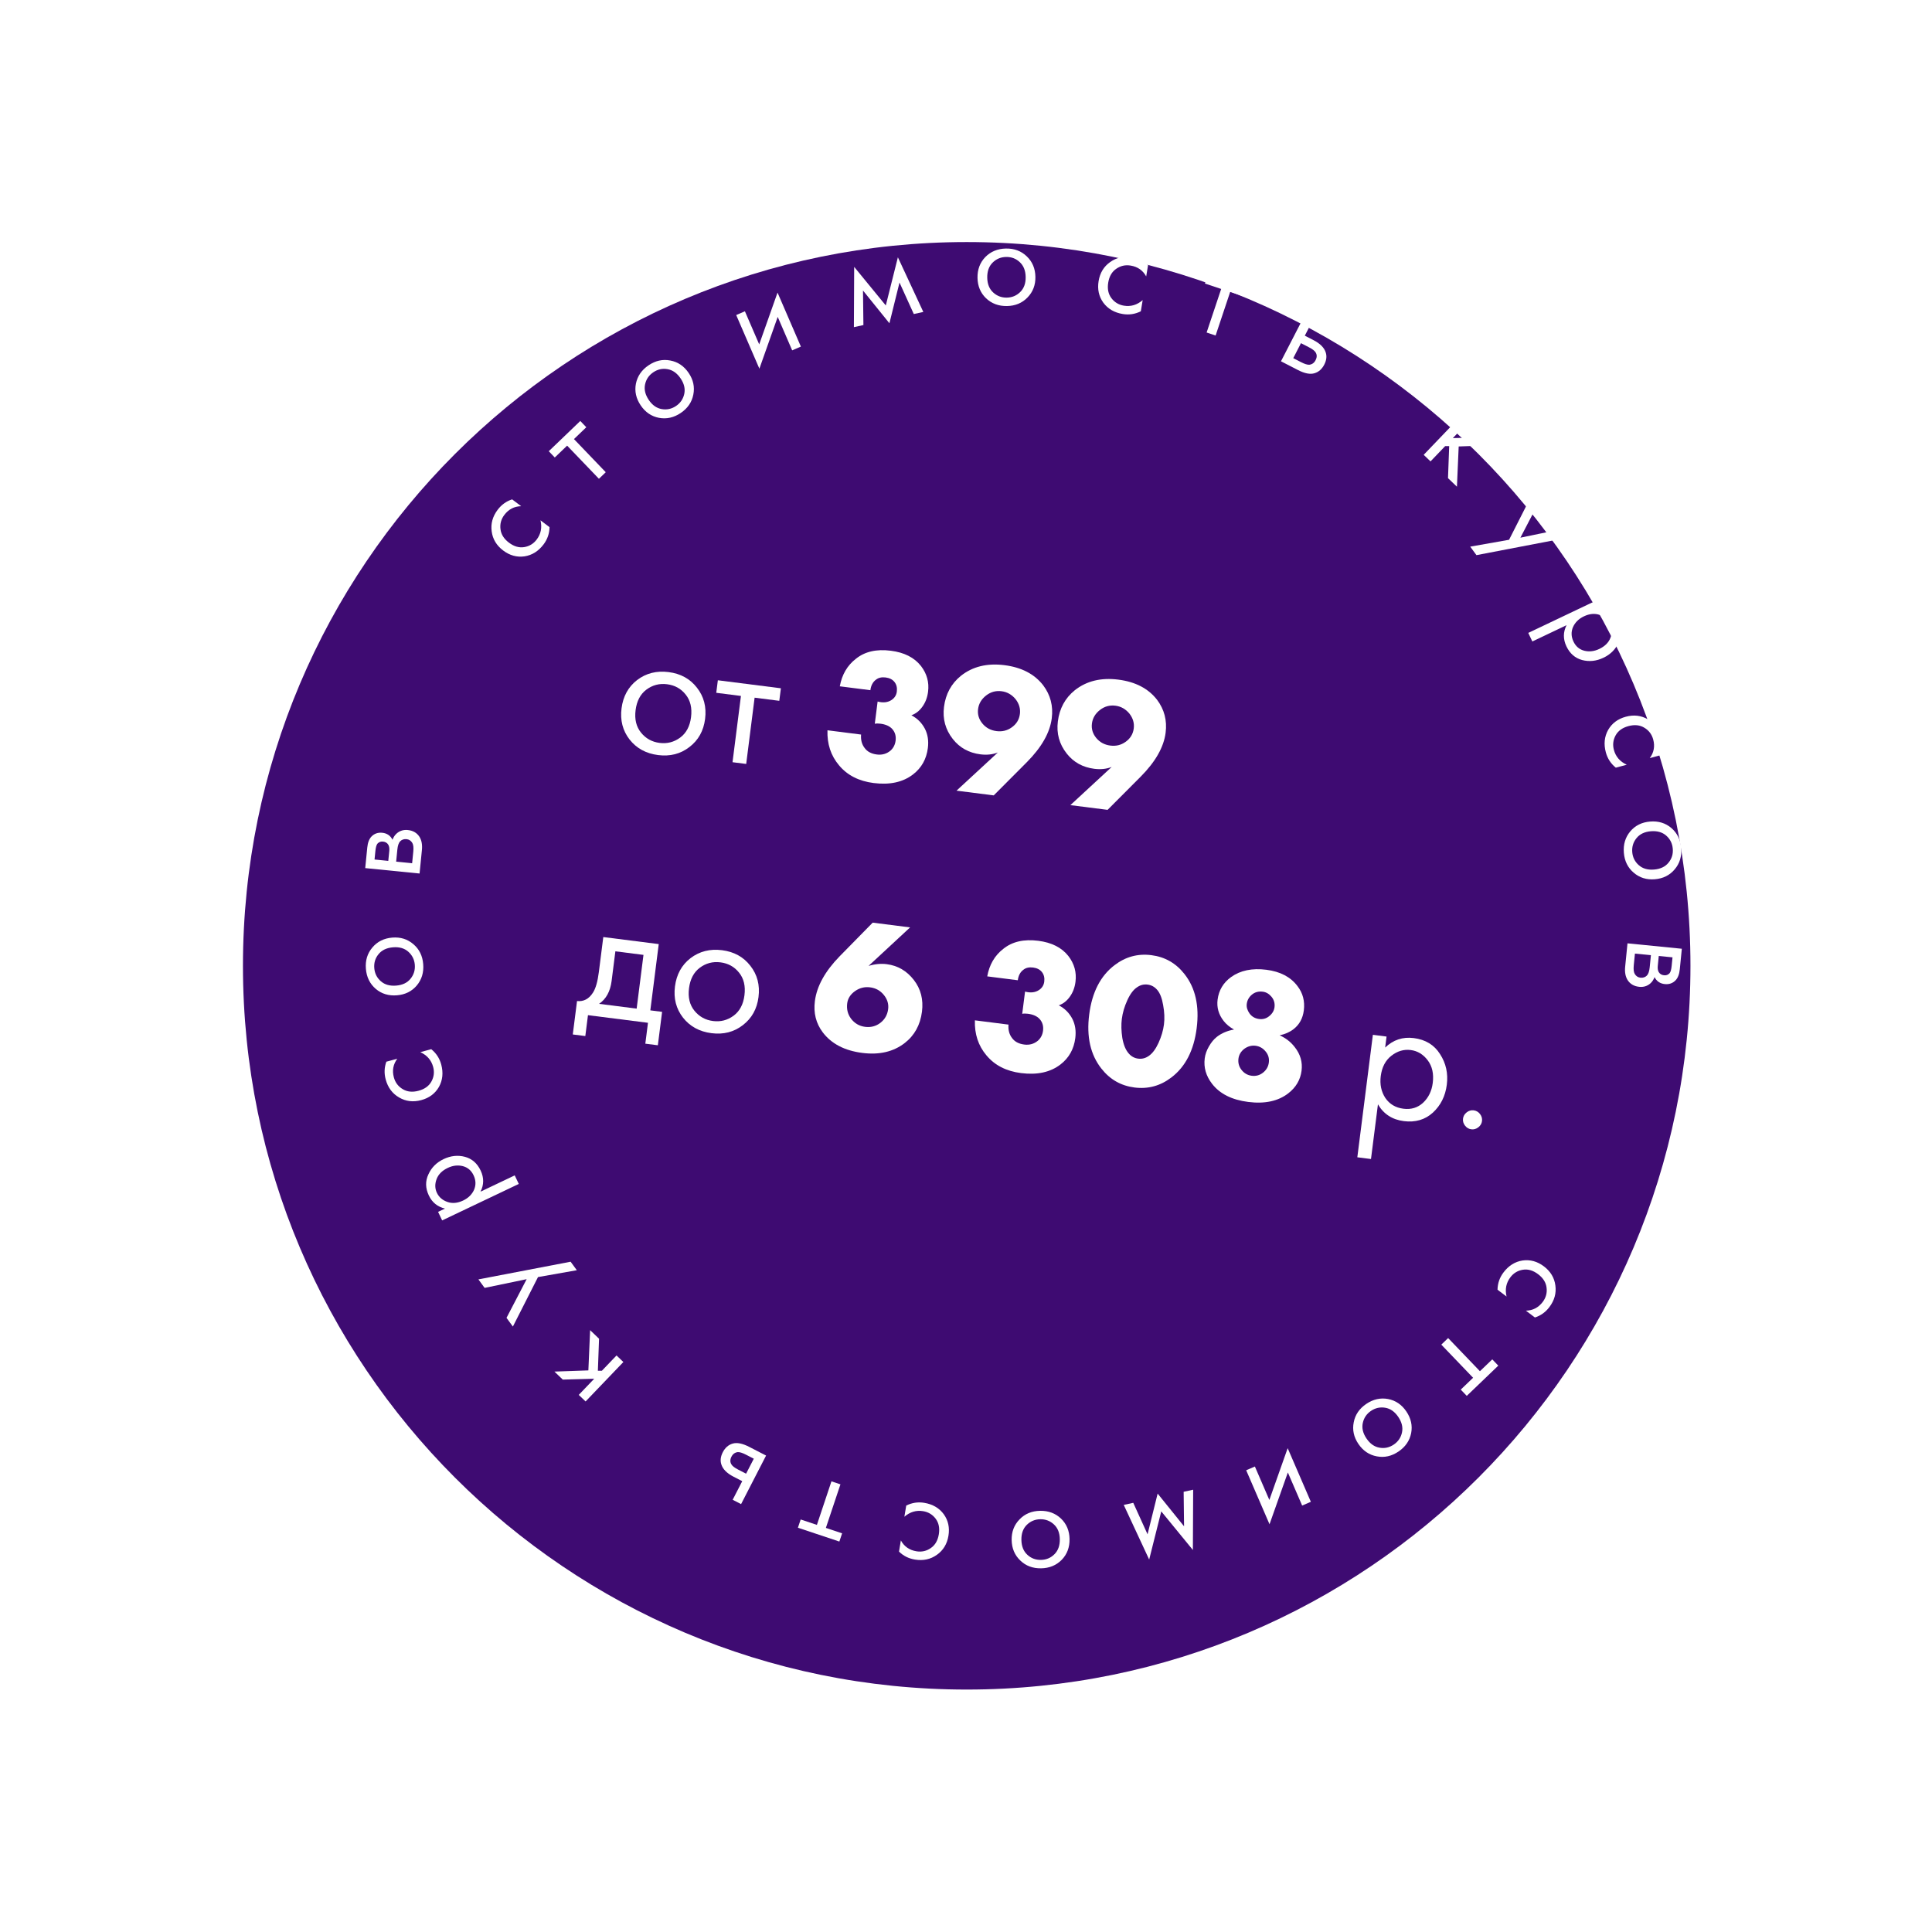 <?xml version="1.0" encoding="UTF-8"?> <svg xmlns="http://www.w3.org/2000/svg" width="323" height="323" viewBox="0 0 323 323" fill="none"> <g filter="url(#filter0_d)"> <path d="M292.618 151.468C292.618 218.295 238.444 272.468 171.618 272.468C104.791 272.468 50.618 218.295 50.618 151.468C50.618 84.642 104.791 30.468 171.618 30.468C238.444 30.468 292.618 84.642 292.618 151.468Z" fill="#3E0B72"></path> </g> <path d="M115.251 124.9C113.772 126.045 112.027 126.49 110.017 126.235C108.006 125.979 106.418 125.111 105.251 123.629C104.106 122.151 103.659 120.416 103.912 118.427C104.168 116.417 105.035 114.839 106.514 113.693C108.013 112.55 109.769 112.107 111.779 112.362C113.79 112.618 115.368 113.485 116.513 114.964C117.68 116.445 118.135 118.191 117.88 120.202C117.627 122.191 116.751 123.757 115.251 124.9ZM114.626 116.111C113.847 115.13 112.812 114.558 111.521 114.394C110.23 114.23 109.073 114.535 108.05 115.308C107.051 116.063 106.455 117.202 106.261 118.726C106.068 120.249 106.371 121.503 107.171 122.486C107.97 123.469 109.005 124.042 110.275 124.203C111.545 124.364 112.69 124.069 113.71 123.317C114.73 122.565 115.337 121.427 115.531 119.903C115.727 118.358 115.425 117.094 114.626 116.111Z" fill="white"></path> <path d="M130.286 117.165L126.159 116.641L124.752 127.72L122.466 127.429L123.874 116.35L119.747 115.826L120.013 113.731L130.552 115.07L130.286 117.165Z" fill="white"></path> <path d="M138.339 122.091L143.958 122.805C143.888 123.699 144.083 124.444 144.545 125.041C144.983 125.655 145.668 126.022 146.599 126.14C147.467 126.25 148.225 126.035 148.875 125.494C149.36 125.061 149.645 124.506 149.731 123.828C149.831 123.045 149.635 122.386 149.144 121.851C148.708 121.387 148.057 121.1 147.189 120.989C146.829 120.944 146.517 120.947 146.252 120.999L146.724 117.285C147.639 117.531 148.413 117.446 149.046 117.032C149.563 116.689 149.859 116.221 149.934 115.629C150.015 114.994 149.889 114.462 149.556 114.032C149.224 113.603 148.73 113.347 148.074 113.263C147.417 113.18 146.887 113.295 146.481 113.609C145.938 113.992 145.615 114.585 145.513 115.39L140.402 114.74C140.758 112.786 141.652 111.254 143.083 110.146C144.57 108.937 146.519 108.485 148.932 108.792C151.175 109.077 152.852 109.924 153.964 111.334C154.961 112.622 155.359 114.06 155.158 115.647C155.034 116.621 154.712 117.461 154.192 118.17C153.696 118.859 153.088 119.33 152.367 119.583C153.356 120.096 154.11 120.847 154.629 121.838C155.112 122.781 155.276 123.855 155.123 125.062C154.889 126.903 154.068 128.369 152.661 129.459C150.968 130.77 148.766 131.254 146.058 130.91C143.581 130.595 141.653 129.609 140.273 127.949C138.908 126.335 138.263 124.382 138.339 122.091Z" fill="white"></path> <path d="M166.137 132.977L159.915 132.186L166.822 125.806C165.94 126.146 164.97 126.248 163.912 126.114C161.986 125.869 160.449 125.018 159.301 123.56C158.06 121.983 157.568 120.19 157.823 118.179C158.097 116.021 159.038 114.291 160.644 112.989C162.605 111.432 165.035 110.838 167.935 111.206C170.792 111.569 172.95 112.692 174.409 114.577C175.623 116.193 176.1 118.028 175.839 120.081C175.533 122.493 174.135 124.95 171.645 127.451L166.137 132.977ZM167.446 115.563C166.493 115.442 165.636 115.677 164.872 116.268C164.085 116.878 163.634 117.638 163.518 118.548C163.405 119.437 163.647 120.242 164.244 120.963C164.84 121.683 165.625 122.106 166.599 122.229C167.53 122.348 168.361 122.152 169.093 121.643C169.917 121.081 170.389 120.324 170.51 119.372C170.623 118.483 170.384 117.657 169.793 116.893C169.159 116.125 168.377 115.681 167.446 115.563Z" fill="white"></path> <path d="M185.171 135.395L178.949 134.605L185.856 128.224C184.975 128.564 184.005 128.666 182.946 128.532C181.021 128.287 179.484 127.436 178.335 125.978C177.095 124.402 176.602 122.608 176.858 120.597C177.132 118.439 178.072 116.709 179.678 115.407C181.64 113.85 184.07 113.256 186.969 113.624C189.826 113.987 191.985 115.111 193.444 116.995C194.658 118.611 195.135 120.446 194.874 122.499C194.567 124.912 193.169 127.368 190.68 129.869L185.171 135.395ZM186.48 117.981C185.528 117.86 184.67 118.095 183.907 118.686C183.12 119.296 182.668 120.056 182.553 120.966C182.44 121.855 182.682 122.66 183.278 123.381C183.875 124.102 184.66 124.524 185.633 124.648C186.565 124.766 187.396 124.57 188.127 124.061C188.951 123.499 189.424 122.742 189.545 121.79C189.658 120.901 189.418 120.075 188.827 119.311C188.194 118.543 187.411 118.099 186.48 117.981Z" fill="white"></path> <path d="M100.862 156.66L110.131 157.837L108.724 168.916L110.692 169.166L109.982 174.753L107.887 174.487L108.331 170.995L98.299 169.721L97.856 173.213L95.76 172.946L96.47 167.359C97.573 167.478 98.461 167.01 99.132 165.956C99.586 165.261 99.914 164.12 100.116 162.532L100.862 156.66ZM106.438 168.626L107.579 159.642L102.881 159.045L102.252 163.997C102.029 165.754 101.329 167.03 100.153 167.827L106.438 168.626Z" fill="white"></path> <path d="M124.181 171.396C122.702 172.541 120.958 172.986 118.947 172.731C116.937 172.475 115.348 171.607 114.182 170.125C113.036 168.647 112.59 166.913 112.843 164.923C113.098 162.913 113.965 161.335 115.444 160.189C116.944 159.047 118.699 158.603 120.71 158.858C122.72 159.114 124.298 159.981 125.443 161.46C126.61 162.941 127.066 164.687 126.81 166.698C126.558 168.687 125.681 170.253 124.181 171.396ZM123.556 162.607C122.777 161.626 121.742 161.054 120.451 160.89C119.161 160.726 118.004 161.031 116.981 161.804C115.982 162.559 115.385 163.698 115.192 165.222C114.998 166.745 115.301 167.999 116.101 168.982C116.901 169.966 117.936 170.538 119.205 170.699C120.475 170.861 121.62 170.565 122.64 169.813C123.661 169.061 124.268 167.923 124.461 166.399C124.657 164.854 124.356 163.59 123.556 162.607Z" fill="white"></path> <path d="M145.901 154.252L152.155 155.047L145.208 161.487C146.259 161.169 147.271 161.071 148.245 161.195C150.086 161.429 151.598 162.309 152.78 163.836C153.944 165.338 154.397 167.105 154.139 169.137C153.856 171.359 152.892 173.108 151.247 174.383C149.362 175.842 147.002 176.392 144.166 176.031C141.204 175.655 138.995 174.503 137.541 172.577C136.419 171.08 135.984 169.347 136.234 167.379C136.551 164.881 137.933 162.38 140.38 159.873L145.901 154.252ZM142.253 170.272C142.86 171.081 143.65 171.547 144.624 171.67C145.597 171.794 146.454 171.569 147.193 170.997C147.932 170.424 148.363 169.661 148.484 168.709C148.591 167.863 148.357 167.08 147.782 166.362C147.188 165.62 146.415 165.188 145.462 165.067C144.552 164.952 143.72 165.158 142.965 165.685C142.186 166.232 141.744 166.917 141.639 167.743C141.518 168.695 141.723 169.538 142.253 170.272Z" fill="white"></path> <path d="M162.987 170.584L168.606 171.298C168.535 172.192 168.731 172.937 169.193 173.533C169.631 174.148 170.316 174.515 171.247 174.633C172.114 174.743 172.873 174.528 173.522 173.987C174.007 173.554 174.293 172.999 174.379 172.321C174.479 171.538 174.283 170.879 173.792 170.344C173.356 169.88 172.704 169.593 171.837 169.482C171.477 169.437 171.165 169.44 170.9 169.492L171.372 165.778C172.287 166.023 173.061 165.939 173.694 165.525C174.211 165.182 174.507 164.714 174.582 164.122C174.663 163.487 174.537 162.955 174.204 162.525C173.872 162.096 173.377 161.84 172.721 161.756C172.065 161.673 171.534 161.788 171.129 162.102C170.586 162.485 170.263 163.078 170.161 163.882L165.05 163.233C165.406 161.278 166.299 159.747 167.73 158.638C169.217 157.429 171.167 156.978 173.58 157.285C175.823 157.57 177.5 158.417 178.611 159.827C179.609 161.115 180.007 162.553 179.805 164.14C179.682 165.113 179.36 165.954 178.84 166.662C178.344 167.352 177.735 167.823 177.015 168.076C178.004 168.588 178.758 169.34 179.277 170.331C179.759 171.274 179.924 172.348 179.771 173.555C179.537 175.396 178.716 176.861 177.309 177.951C175.615 179.263 173.414 179.747 170.705 179.403C168.229 179.088 166.301 178.101 164.92 176.442C163.556 174.828 162.911 172.875 162.987 170.584Z" fill="white"></path> <path d="M193.46 165.487C193.03 164.981 192.497 164.688 191.862 164.607C191.227 164.526 190.638 164.677 190.095 165.06C189.486 165.456 188.942 166.182 188.463 167.24C187.988 168.276 187.684 169.313 187.552 170.35C187.431 171.302 187.458 172.359 187.633 173.521C187.832 174.665 188.185 175.527 188.692 176.107C189.122 176.613 189.654 176.907 190.289 176.988C190.924 177.068 191.513 176.917 192.057 176.535C192.669 176.118 193.213 175.391 193.688 174.355C194.167 173.297 194.469 172.271 194.595 171.277C194.722 170.282 194.676 169.201 194.459 168.034C194.263 166.869 193.93 166.02 193.46 165.487ZM200.064 171.907C199.593 175.61 198.18 178.356 195.824 180.142C193.99 181.544 191.941 182.1 189.676 181.813C187.412 181.525 185.567 180.474 184.142 178.658C182.307 176.339 181.625 173.328 182.096 169.624C182.569 165.9 183.984 163.144 186.34 161.357C188.174 159.956 190.223 159.399 192.487 159.687C194.752 159.974 196.597 161.026 198.022 162.841C199.856 165.16 200.537 168.182 200.064 171.907Z" fill="white"></path> <path d="M213.933 173.088C214.951 173.54 215.792 174.195 216.457 175.054C217.402 176.249 217.783 177.566 217.6 179.006C217.407 180.529 216.666 181.79 215.378 182.788C213.684 184.099 211.452 184.579 208.679 184.227C205.949 183.88 203.937 182.872 202.644 181.202C201.628 179.89 201.217 178.473 201.41 176.949C201.496 176.272 201.732 175.603 202.117 174.942C202.505 174.26 202.949 173.725 203.45 173.337C204.237 172.727 205.192 172.322 206.314 172.12C205.59 171.727 205.006 171.244 204.563 170.672C203.731 169.599 203.398 168.417 203.562 167.126C203.76 165.559 204.512 164.3 205.816 163.348C207.376 162.234 209.342 161.828 211.712 162.129C214.04 162.425 215.774 163.333 216.914 164.854C217.819 166.023 218.174 167.38 217.978 168.925C217.808 170.258 217.235 171.303 216.257 172.061C215.613 172.56 214.838 172.902 213.933 173.088ZM211.117 165.795C210.398 165.704 209.785 165.873 209.279 166.304C208.796 166.715 208.516 167.228 208.438 167.842C208.371 168.371 208.529 168.907 208.911 169.45C209.296 169.972 209.828 170.276 210.505 170.362C211.119 170.44 211.664 170.295 212.141 169.925C212.69 169.5 213.002 168.991 213.077 168.399C213.163 167.722 212.991 167.13 212.561 166.624C212.149 166.141 211.668 165.865 211.117 165.795ZM209.905 174.834C209.249 174.751 208.625 174.919 208.034 175.339C207.462 175.782 207.134 176.332 207.05 176.988C206.962 177.686 207.13 178.31 207.555 178.858C207.998 179.431 208.569 179.761 209.267 179.85C209.966 179.939 210.589 179.771 211.138 179.346C211.71 178.902 212.041 178.332 212.13 177.633C212.218 176.935 212.038 176.32 211.59 175.79C211.143 175.239 210.582 174.92 209.905 174.834Z" fill="white"></path> <path d="M230.37 184.628L229.208 193.77L226.923 193.48L229.524 173.004L231.81 173.295L231.576 175.136C232.922 173.845 234.516 173.316 236.358 173.55C238.326 173.8 239.793 174.696 240.758 176.238C241.747 177.761 242.122 179.465 241.883 181.348C241.641 183.253 240.862 184.81 239.548 186.019C238.235 187.207 236.616 187.679 234.691 187.434C232.765 187.19 231.324 186.254 230.37 184.628ZM234.631 185.362C235.922 185.526 237.018 185.193 237.92 184.361C238.824 183.508 239.362 182.404 239.534 181.05C239.727 179.526 239.447 178.265 238.692 177.266C237.937 176.267 236.988 175.694 235.846 175.549C234.703 175.404 233.63 175.719 232.629 176.495C231.627 177.271 231.031 178.411 230.84 179.913C230.665 181.289 230.919 182.504 231.602 183.558C232.309 184.594 233.319 185.196 234.631 185.362Z" fill="white"></path> <path d="M244.929 188.187C244.652 187.829 244.54 187.438 244.594 187.015C244.648 186.592 244.854 186.242 245.211 185.965C245.569 185.688 245.96 185.576 246.383 185.63C246.806 185.683 247.156 185.889 247.434 186.247C247.711 186.605 247.822 186.995 247.769 187.419C247.715 187.842 247.509 188.192 247.151 188.469C246.793 188.746 246.403 188.858 245.98 188.804C245.556 188.75 245.206 188.545 244.929 188.187Z" fill="white"></path> <path d="M85.621 83.487L87.13 84.628C85.971 84.653 85.034 85.138 84.317 86.086C83.777 86.8 83.563 87.594 83.674 88.468C83.773 89.334 84.244 90.085 85.086 90.722C85.928 91.359 86.779 91.608 87.639 91.468C88.499 91.327 89.195 90.906 89.726 90.204C90.433 89.269 90.646 88.197 90.364 86.99L91.873 88.132C91.853 89.202 91.521 90.165 90.875 91.019C90.017 92.153 88.953 92.819 87.681 93.016C86.408 93.193 85.221 92.866 84.121 92.034C83.01 91.194 82.371 90.131 82.203 88.845C82.023 87.551 82.358 86.342 83.207 85.219C83.844 84.377 84.649 83.799 85.621 83.487Z" fill="white"></path> <path d="M98.021 71.428L95.958 73.408L101.273 78.949L100.13 80.045L94.815 74.505L92.751 76.485L91.746 75.437L97.016 70.38L98.021 71.428Z" fill="white"></path> <path d="M115.912 65.973C115.668 67.236 114.969 68.257 113.815 69.038C112.661 69.819 111.447 70.092 110.172 69.856C108.909 69.613 107.892 68.92 107.119 67.778C106.338 66.624 106.07 65.416 106.313 64.153C106.569 62.882 107.274 61.856 108.428 61.076C109.582 60.295 110.79 60.026 112.053 60.27C113.328 60.505 114.356 61.2 115.136 62.354C115.909 63.496 116.167 64.702 115.912 65.973ZM111.599 61.719C110.752 61.566 109.958 61.74 109.217 62.242C108.476 62.743 108.017 63.426 107.84 64.289C107.666 65.132 107.876 65.991 108.467 66.866C109.059 67.741 109.785 68.25 110.644 68.395C111.503 68.54 112.297 68.365 113.026 67.872C113.755 67.379 114.212 66.707 114.398 65.855C114.583 65.004 114.38 64.141 113.788 63.266C113.188 62.379 112.458 61.864 111.599 61.719Z" fill="white"></path> <path d="M123.082 52.671L124.536 52.042L126.927 57.576L129.991 48.917L133.893 57.944L132.439 58.573L130.021 52.979L126.957 61.637L123.082 52.671Z" fill="white"></path> <path d="M142.758 54.693L142.805 44.616L148.091 51.071L150.112 43.017L154.364 52.153L152.773 52.501L150.382 47.236L148.697 54.046L144.279 48.572L144.349 54.345L142.758 54.693Z" fill="white"></path> <path d="M171.776 49.741C170.883 50.666 169.74 51.141 168.346 51.165C166.953 51.189 165.787 50.754 164.847 49.861C163.922 48.968 163.448 47.831 163.424 46.453C163.4 45.06 163.835 43.901 164.728 42.976C165.637 42.051 166.787 41.576 168.18 41.552C169.573 41.528 170.732 41.963 171.657 42.856C172.597 43.749 173.079 44.893 173.103 46.286C173.127 47.664 172.684 48.816 171.776 49.741ZM170.486 43.823C169.86 43.232 169.099 42.944 168.205 42.96C167.31 42.975 166.553 43.297 165.933 43.923C165.327 44.535 165.034 45.369 165.052 46.425C165.07 47.481 165.4 48.304 166.041 48.894C166.682 49.485 167.442 49.772 168.322 49.757C169.202 49.742 169.952 49.428 170.572 48.816C171.192 48.204 171.493 47.37 171.475 46.314C171.457 45.243 171.127 44.413 170.486 43.823Z" fill="white"></path> <path d="M191.935 44.346L191.626 46.212C191.066 45.198 190.199 44.594 189.027 44.4C188.145 44.254 187.342 44.433 186.619 44.938C185.899 45.428 185.452 46.194 185.28 47.236C185.108 48.278 185.284 49.147 185.808 49.843C186.332 50.539 187.028 50.959 187.896 51.103C189.054 51.294 190.101 50.985 191.038 50.173L190.729 52.04C189.773 52.521 188.766 52.674 187.71 52.499C186.306 52.267 185.222 51.634 184.456 50.601C183.707 49.555 183.445 48.352 183.67 46.992C183.898 45.618 184.541 44.557 185.601 43.811C186.664 43.05 187.89 42.784 189.279 43.014C190.321 43.187 191.206 43.63 191.935 44.346Z" fill="white"></path> <path d="M208.377 49.717L205.664 48.81L203.231 56.093L201.728 55.591L204.162 48.308L201.449 47.402L201.909 46.025L208.837 48.34L208.377 49.717Z" fill="white"></path> <path d="M214.159 60.403L218.338 52.285L219.746 53.01L218.145 56.12L219.593 56.866C220.714 57.443 221.398 58.133 221.644 58.936C221.847 59.568 221.764 60.243 221.394 60.96C221.005 61.717 220.452 62.199 219.734 62.407C219.017 62.615 218.104 62.434 216.996 61.863L214.159 60.403ZM216.212 59.876L217.523 60.551C218.109 60.853 218.564 60.996 218.885 60.98C219.358 60.926 219.712 60.672 219.947 60.215C220.189 59.746 220.194 59.319 219.962 58.936C219.808 58.659 219.431 58.366 218.831 58.057L217.501 57.372L216.212 59.876Z" fill="white"></path> <path d="M244.335 69.45L245.479 70.546L242.891 73.246L248.147 73.103L249.545 74.443L243.87 74.641L243.577 81.369L242.084 79.938L242.281 74.582L241.612 74.58L239.161 77.138L238.018 76.041L244.335 69.45Z" fill="white"></path> <path d="M245.799 91.39L252.291 90.243L256.49 81.969L257.554 83.426L254.187 89.892L261.215 88.434L262.254 89.856L246.838 92.811L245.799 91.39Z" fill="white"></path> <path d="M261.903 104.521L256.183 107.244L255.502 105.813L268.314 99.715L268.995 101.145L267.843 101.693C269.09 101.993 269.988 102.719 270.536 103.871C271.123 105.103 271.149 106.284 270.615 107.415C270.101 108.553 269.255 109.403 268.076 109.964C266.884 110.531 265.694 110.659 264.506 110.347C263.332 110.029 262.458 109.268 261.884 108.063C261.31 106.858 261.317 105.677 261.903 104.521ZM263.061 107.259C263.445 108.067 264.045 108.577 264.861 108.79C265.691 108.996 266.529 108.897 267.376 108.494C268.33 108.04 268.956 107.409 269.253 106.602C269.551 105.794 269.53 105.033 269.189 104.317C268.849 103.602 268.268 103.099 267.447 102.808C266.626 102.516 265.746 102.594 264.806 103.042C263.945 103.451 263.336 104.05 262.98 104.837C262.643 105.631 262.67 106.438 263.061 107.259Z" fill="white"></path> <path d="M277.642 126.253L275.815 126.745C276.506 125.814 276.698 124.776 276.389 123.629C276.156 122.765 275.66 122.108 274.901 121.659C274.157 121.207 273.275 121.118 272.255 121.392C271.235 121.667 270.517 122.187 270.1 122.952C269.684 123.718 269.59 124.525 269.819 125.375C270.124 126.508 270.84 127.333 271.966 127.85L270.139 128.342C269.305 127.67 268.749 126.817 268.471 125.784C268.101 124.41 268.228 123.161 268.851 122.036C269.493 120.921 270.479 120.185 271.81 119.826C273.156 119.464 274.388 119.611 275.506 120.266C276.638 120.918 277.388 121.924 277.754 123.284C278.029 124.303 277.991 125.293 277.642 126.253Z" fill="white"></path> <path d="M273.125 145.897C272.144 145.065 271.597 143.955 271.483 142.566C271.369 141.178 271.727 139.986 272.558 138.99C273.39 138.01 274.493 137.463 275.867 137.35C277.256 137.236 278.44 137.595 279.421 138.427C280.403 139.274 280.951 140.392 281.065 141.78C281.179 143.169 280.82 144.354 279.988 145.334C279.157 146.329 278.047 146.884 276.659 146.998C275.285 147.111 274.107 146.744 273.125 145.897ZM278.948 144.228C279.497 143.564 279.735 142.787 279.661 141.895C279.588 141.004 279.219 140.269 278.553 139.691C277.904 139.126 277.053 138.887 276 138.973C274.948 139.059 274.148 139.441 273.6 140.119C273.052 140.797 272.814 141.574 272.886 142.451C272.958 143.328 273.32 144.057 273.97 144.636C274.621 145.215 275.473 145.462 276.526 145.375C277.593 145.288 278.4 144.905 278.948 144.228Z" fill="white"></path> <path d="M281.176 158.616L280.834 162.053C280.751 162.885 280.512 163.503 280.119 163.906C279.643 164.389 279.048 164.595 278.332 164.524C277.544 164.445 276.971 164.056 276.614 163.357C276.452 163.798 276.21 164.157 275.887 164.435C275.372 164.87 274.764 165.052 274.064 164.982C273.188 164.895 272.534 164.513 272.1 163.836C271.745 163.255 271.612 162.52 271.701 161.63L272.091 157.711L281.176 158.616ZM277.32 159.824L277.154 161.488C277.112 161.911 277.166 162.255 277.316 162.521C277.506 162.835 277.805 163.012 278.214 163.053C278.579 163.089 278.885 162.972 279.133 162.702C279.301 162.498 279.416 162.082 279.478 161.454L279.618 160.053L277.32 159.824ZM273.335 159.427L273.141 161.375C273.074 162.047 273.129 162.531 273.306 162.829C273.534 163.205 273.852 163.414 274.26 163.454C274.698 163.498 275.056 163.379 275.335 163.097C275.582 162.842 275.738 162.378 275.805 161.707L276.006 159.693L273.335 159.427Z" fill="white"></path> <path d="M256.615 220.263L255.106 219.122C256.264 219.097 257.202 218.611 257.919 217.663C258.458 216.95 258.673 216.156 258.562 215.281C258.463 214.415 257.992 213.664 257.15 213.027C256.308 212.39 255.456 212.142 254.596 212.282C253.736 212.422 253.041 212.843 252.51 213.545C251.802 214.481 251.59 215.552 251.872 216.759L250.363 215.618C250.382 214.547 250.715 213.585 251.361 212.731C252.219 211.596 253.283 210.93 254.554 210.733C255.828 210.556 257.015 210.884 258.114 211.715C259.226 212.556 259.865 213.619 260.033 214.904C260.213 216.199 259.878 217.407 259.028 218.53C258.391 219.372 257.587 219.95 256.615 220.263Z" fill="white"></path> <path d="M244.215 232.321L246.278 230.341L240.963 224.801L242.106 223.704L247.421 229.244L249.485 227.264L250.49 228.312L245.22 233.369L244.215 232.321Z" fill="white"></path> <path d="M226.324 237.776C226.568 236.514 227.267 235.492 228.421 234.711C229.575 233.93 230.789 233.658 232.064 233.893C233.327 234.137 234.344 234.829 235.117 235.971C235.898 237.125 236.166 238.333 235.923 239.596C235.667 240.867 234.962 241.893 233.808 242.674C232.654 243.455 231.446 243.723 230.183 243.48C228.908 243.244 227.88 242.55 227.099 241.396C226.327 240.254 226.068 239.047 226.324 237.776ZM230.637 242.03C231.484 242.183 232.278 242.009 233.019 241.508C233.76 241.006 234.219 240.324 234.396 239.46C234.569 238.617 234.36 237.758 233.768 236.883C233.177 236.009 232.451 235.499 231.592 235.354C230.732 235.21 229.938 235.384 229.21 235.877C228.481 236.37 228.024 237.043 227.838 237.894C227.653 238.746 227.856 239.609 228.448 240.483C229.048 241.37 229.777 241.886 230.637 242.03Z" fill="white"></path> <path d="M219.154 251.078L217.7 251.707L215.309 246.174L212.244 254.832L208.343 245.805L209.797 245.177L212.215 250.77L215.279 242.112L219.154 251.078Z" fill="white"></path> <path d="M199.478 249.057L199.431 259.134L194.145 252.679L192.124 260.733L187.872 251.597L189.463 251.249L191.853 256.513L193.539 249.703L197.957 255.177L197.887 249.405L199.478 249.057Z" fill="white"></path> <path d="M170.46 254.008C171.353 253.083 172.496 252.609 173.889 252.585C175.283 252.561 176.449 252.995 177.389 253.888C178.313 254.782 178.788 255.918 178.812 257.296C178.836 258.689 178.401 259.849 177.507 260.773C176.599 261.699 175.449 262.173 174.055 262.197C172.662 262.221 171.503 261.787 170.578 260.893C169.639 260 169.157 258.857 169.133 257.464C169.109 256.085 169.551 254.933 170.46 254.008ZM171.75 259.927C172.376 260.517 173.137 260.805 174.031 260.789C174.926 260.774 175.683 260.453 176.303 259.826C176.908 259.214 177.202 258.38 177.184 257.324C177.166 256.269 176.836 255.446 176.195 254.855C175.554 254.265 174.794 253.977 173.914 253.992C173.034 254.008 172.284 254.321 171.664 254.933C171.044 255.546 170.743 256.38 170.761 257.435C170.779 258.506 171.109 259.336 171.75 259.927Z" fill="white"></path> <path d="M150.301 259.404L150.61 257.537C151.17 258.552 152.037 259.156 153.209 259.35C154.091 259.496 154.894 259.316 155.617 258.811C156.337 258.321 156.783 257.555 156.956 256.513C157.128 255.471 156.952 254.602 156.428 253.906C155.904 253.21 155.208 252.79 154.34 252.646C153.182 252.455 152.135 252.765 151.198 253.576L151.507 251.709C152.463 251.228 153.47 251.075 154.526 251.25C155.93 251.482 157.014 252.115 157.78 253.149C158.529 254.194 158.79 255.397 158.565 256.757C158.338 258.132 157.694 259.192 156.634 259.939C155.572 260.699 154.346 260.965 152.957 260.735C151.915 260.563 151.03 260.119 150.301 259.404Z" fill="white"></path> <path d="M133.859 254.033L136.572 254.939L139.005 247.657L140.508 248.159L138.074 255.441L140.787 256.347L140.327 257.724L133.399 255.41L133.859 254.033Z" fill="white"></path> <path d="M128.077 243.346L123.898 251.464L122.49 250.739L124.091 247.629L122.643 246.884C121.522 246.307 120.838 245.616 120.591 244.813C120.389 244.181 120.472 243.506 120.841 242.789C121.231 242.033 121.784 241.551 122.501 241.343C123.219 241.135 124.132 241.316 125.24 241.886L128.077 243.346ZM126.024 243.873L124.713 243.199C124.126 242.897 123.672 242.753 123.351 242.769C122.878 242.823 122.524 243.078 122.289 243.534C122.047 244.004 122.042 244.43 122.274 244.813C122.428 245.091 122.805 245.384 123.405 245.692L124.735 246.377L126.024 243.873Z" fill="white"></path> <path d="M97.901 234.3L96.757 233.204L99.345 230.503L94.089 230.646L92.691 229.307L98.366 229.108L98.659 222.38L100.152 223.811L99.955 229.168L100.624 229.169L103.074 226.612L104.218 227.708L97.901 234.3Z" fill="white"></path> <path d="M96.436 212.36L89.945 213.507L85.746 221.78L84.681 220.324L88.049 213.857L81.021 215.315L79.982 213.894L95.398 210.939L96.436 212.36Z" fill="white"></path> <path d="M80.332 199.229L86.053 196.506L86.734 197.936L73.921 204.034L73.241 202.604L74.393 202.056C73.146 201.756 72.248 201.03 71.7 199.878C71.113 198.646 71.087 197.465 71.621 196.334C72.135 195.196 72.981 194.346 74.16 193.785C75.352 193.218 76.541 193.09 77.729 193.402C78.904 193.72 79.778 194.481 80.352 195.686C80.925 196.892 80.919 198.072 80.332 199.229ZM79.175 196.49C78.791 195.682 78.19 195.172 77.374 194.96C76.545 194.753 75.707 194.852 74.859 195.255C73.906 195.709 73.28 196.34 72.983 197.148C72.685 197.955 72.706 198.717 73.046 199.432C73.387 200.147 73.968 200.65 74.788 200.942C75.609 201.233 76.49 201.155 77.43 200.708C78.291 200.298 78.9 199.699 79.256 198.913C79.593 198.119 79.566 197.311 79.175 196.49Z" fill="white"></path> <path d="M64.594 177.497L66.421 177.005C65.729 177.935 65.538 178.974 65.847 180.121C66.08 180.985 66.576 181.641 67.334 182.09C68.079 182.543 68.961 182.632 69.981 182.357C71.001 182.082 71.719 181.562 72.135 180.797C72.552 180.032 72.646 179.224 72.417 178.374C72.112 177.241 71.396 176.417 70.27 175.9L72.097 175.408C72.931 176.079 73.487 176.932 73.765 177.966C74.135 179.34 74.008 180.589 73.385 181.714C72.743 182.828 71.757 183.565 70.425 183.923C69.08 184.286 67.848 184.139 66.73 183.483C65.597 182.831 64.848 181.825 64.482 180.466C64.207 179.446 64.245 178.456 64.594 177.497Z" fill="white"></path> <path d="M69.111 157.852C70.092 158.684 70.639 159.794 70.753 161.183C70.867 162.572 70.508 163.764 69.678 164.759C68.846 165.74 67.743 166.286 66.369 166.399C64.98 166.513 63.795 166.154 62.815 165.322C61.833 164.475 61.285 163.358 61.171 161.969C61.057 160.581 61.416 159.396 62.248 158.415C63.079 157.42 64.189 156.865 65.577 156.751C66.951 156.639 68.129 157.006 69.111 157.852ZM63.288 159.522C62.739 160.185 62.501 160.962 62.574 161.854C62.648 162.746 63.017 163.481 63.682 164.059C64.332 164.624 65.183 164.863 66.236 164.776C67.288 164.69 68.088 164.308 68.636 163.63C69.184 162.953 69.422 162.175 69.35 161.298C69.278 160.421 68.916 159.693 68.265 159.114C67.615 158.534 66.763 158.288 65.71 158.374C64.643 158.462 63.836 158.844 63.288 159.522Z" fill="white"></path> <path d="M61.06 145.133L61.402 141.696C61.485 140.864 61.723 140.247 62.117 139.844C62.593 139.361 63.188 139.155 63.903 139.226C64.692 139.304 65.264 139.693 65.622 140.392C65.784 139.951 66.026 139.592 66.349 139.315C66.864 138.88 67.471 138.697 68.172 138.767C69.048 138.854 69.702 139.236 70.136 139.913C70.491 140.494 70.624 141.23 70.535 142.12L70.145 146.038L61.06 145.133ZM64.916 143.925L65.082 142.262C65.124 141.838 65.07 141.494 64.92 141.229C64.73 140.915 64.431 140.738 64.022 140.697C63.657 140.661 63.351 140.777 63.103 141.047C62.935 141.252 62.82 141.668 62.757 142.295L62.618 143.696L64.916 143.925ZM68.901 144.323L69.095 142.374C69.162 141.703 69.107 141.218 68.93 140.921C68.702 140.544 68.384 140.336 67.975 140.295C67.538 140.251 67.179 140.37 66.901 140.652C66.654 140.908 66.498 141.371 66.43 142.042L66.23 144.056L68.901 144.323Z" fill="white"></path> <defs> <filter id="filter0_d" x="0.618" y="0.468" width="322" height="322" filterUnits="userSpaceOnUse" color-interpolation-filters="sRGB"> <feFlood flood-opacity="0" result="BackgroundImageFix"></feFlood> <feColorMatrix in="SourceAlpha" type="matrix" values="0 0 0 0 0 0 0 0 0 0 0 0 0 0 0 0 0 0 127 0"></feColorMatrix> <feOffset dx="-10" dy="10"></feOffset> <feGaussianBlur stdDeviation="20"></feGaussianBlur> <feColorMatrix type="matrix" values="0 0 0 0 0.396 0 0 0 0 0.396 0 0 0 0 0.396 0 0 0 0.2 0"></feColorMatrix> <feBlend mode="normal" in2="BackgroundImageFix" result="effect1_dropShadow"></feBlend> <feBlend mode="normal" in="SourceGraphic" in2="effect1_dropShadow" result="shape"></feBlend> </filter> </defs> </svg> 